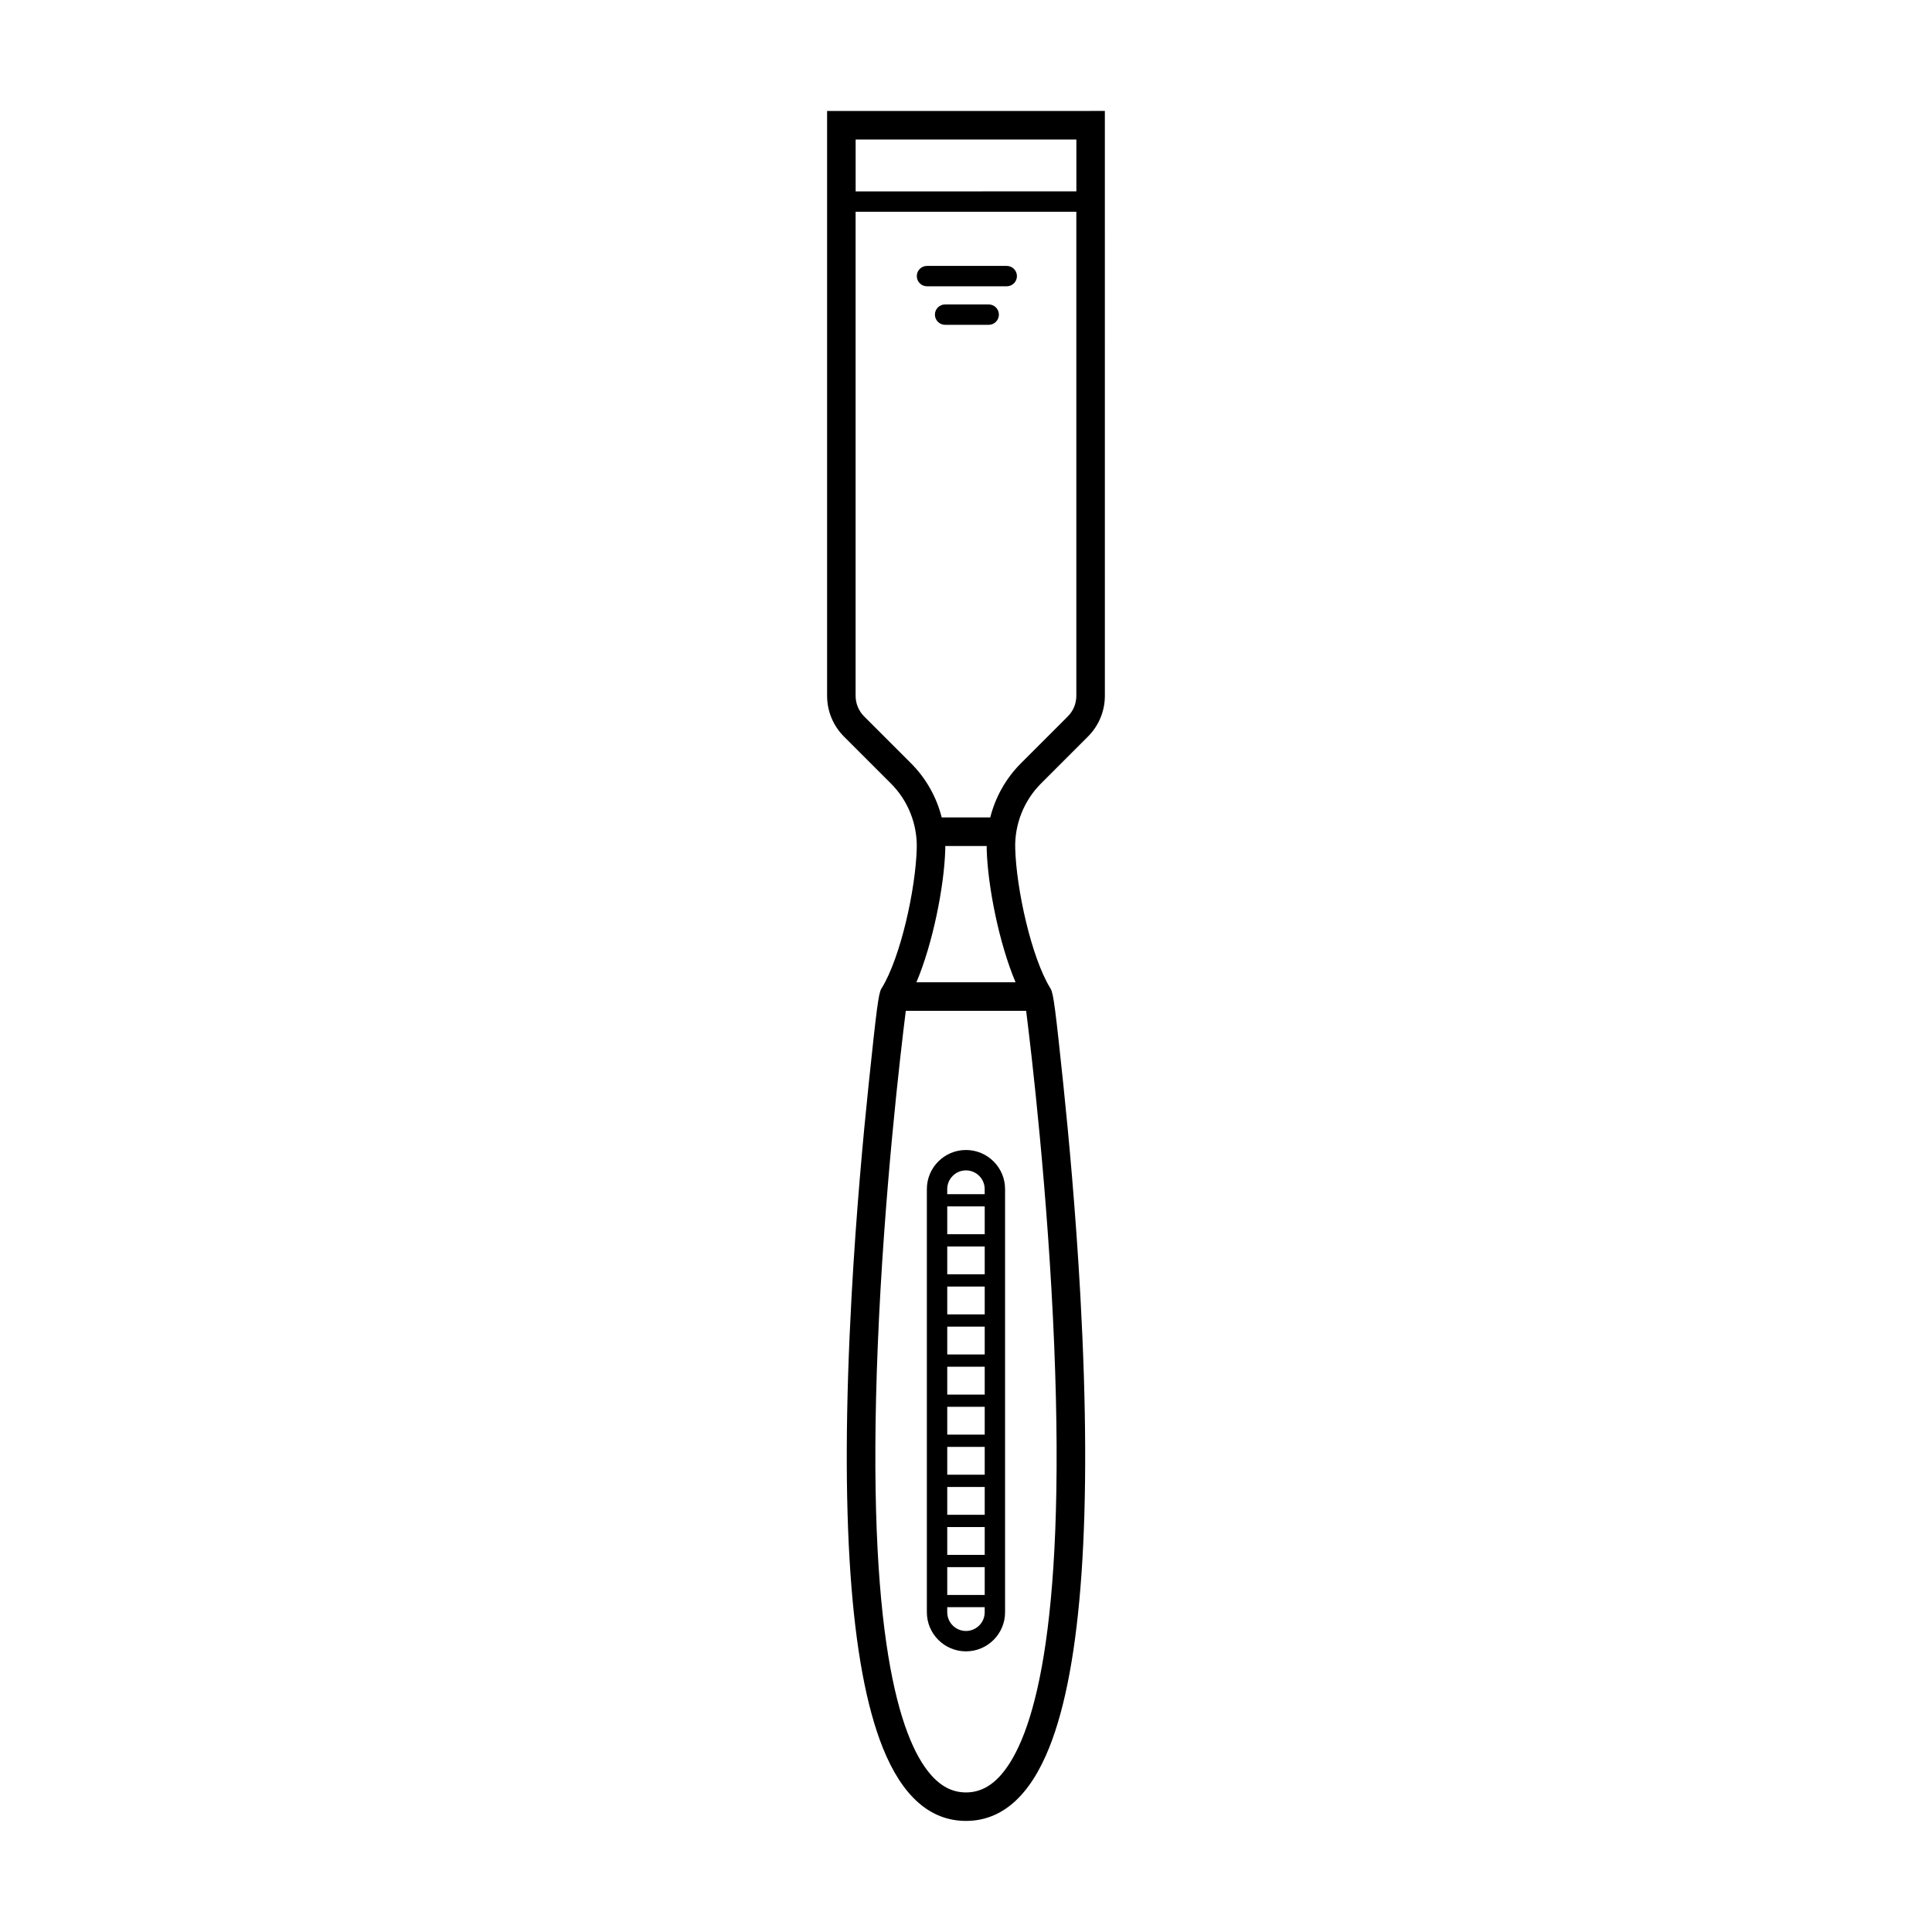 <?xml version="1.0" encoding="UTF-8"?>
<!-- Uploaded to: ICON Repo, www.iconrepo.com, Generator: ICON Repo Mixer Tools -->
<svg fill="#000000" width="800px" height="800px" version="1.1" viewBox="144 144 512 512" xmlns="http://www.w3.org/2000/svg">
 <g>
  <path d="m399.99 448.76c-5.715 0-10.363 4.648-10.363 10.363v112.14c0 5.715 4.648 10.363 10.363 10.363 5.715 0 10.363-4.648 10.363-10.363v-112.14c0.008-5.711-4.644-10.363-10.363-10.363zm4.969 32.945h-9.926v-7.379h9.926zm-9.926 53.109v-7.379h9.926v7.379zm9.926 3.246v7.379h-9.926v-7.379zm-9.926-13.863v-7.379h9.926v7.379zm0-10.621v-7.379h9.926v7.379zm0-10.625v-7.383h9.926v7.379zm0-10.621v-7.379h9.926v7.379zm0 56.352h9.926v7.379h-9.926zm9.926-77.598h-9.926v-7.379h9.926zm-9.926 88.219h9.926v7.379h-9.926zm4.957-105.14c2.734 0 4.961 2.227 4.961 4.961v1.34h-9.926v-1.34c0.008-2.734 2.231-4.961 4.965-4.961zm0 122.06c-2.734 0-4.961-2.227-4.961-4.961v-1.34h9.926v1.34c0.004 2.734-2.223 4.961-4.965 4.961z"/>
  <path d="m400 173.41h-36.812v154.96c0 4.102 1.598 7.957 4.5 10.855l12.445 12.445c4.504 4.504 6.988 10.75 6.816 17.141-0.293 10.891-4.297 28.91-9.262 37.016-0.051 0.07-0.102 0.152-0.152 0.242 0 0.004 0 0.004-0.004 0.004-0.734 1.371-1.238 5.344-3.336 25.367-1.391 13.289-3.305 33.832-4.527 56.195-3.16 57.656-0.383 97.844 8.246 119.45 5.164 12.93 12.59 19.477 22.082 19.477 9.488 0 16.918-6.555 22.082-19.48 8.629-21.609 11.406-61.797 8.246-119.45-1.223-22.359-3.141-42.898-4.527-56.195-2.098-20.02-2.602-23.996-3.336-25.367l-0.004-0.004c-0.051-0.09-0.102-0.172-0.152-0.246-4.957-8.105-8.969-26.117-9.262-37.016-0.172-6.387 2.312-12.637 6.816-17.141l12.445-12.445c2.902-2.902 4.5-6.758 4.5-10.855l-0.004-154.96zm0 7.562h29.25v13.742l-58.496 0.004v-13.746zm23.375 319.61c3.144 76.852-5.856 104.2-13.957 113.62-2.785 3.238-5.871 4.812-9.422 4.812-3.551 0-6.637-1.57-9.422-4.812-8.102-9.41-17.094-36.77-13.957-113.62 1.656-40.551 6.062-77.824 7.43-88.707h31.891c1.375 10.883 5.781 48.148 7.438 88.707zm-10.242-96.27h-26.27c4.328-10.223 7.379-25.402 7.644-35.297 0.004-0.273 0-0.543 0-0.816h10.977c0 0.273-0.004 0.543 0 0.816 0.27 9.895 3.32 25.074 7.648 35.297zm13.828-70.434-12.445 12.445c-3.961 3.961-6.731 8.938-8.09 14.309h-12.867c-1.355-5.371-4.133-10.348-8.09-14.309l-12.445-12.445c-1.473-1.473-2.281-3.43-2.281-5.512v-128.25h58.496v128.25c0.008 2.078-0.801 4.035-2.277 5.504z"/>
  <path d="m410.8 214.47h-21.141c-1.492 0-2.699 1.211-2.699 2.699 0 1.492 1.211 2.699 2.699 2.699h21.141c1.492 0 2.699-1.211 2.699-2.699s-1.207-2.699-2.699-2.699z"/>
  <path d="m406.02 224.68h-11.559c-1.492 0-2.699 1.211-2.699 2.699 0 1.492 1.211 2.699 2.699 2.699h11.559c1.492 0 2.699-1.211 2.699-2.699 0-1.492-1.211-2.699-2.699-2.699z"/>
 </g>
</svg>